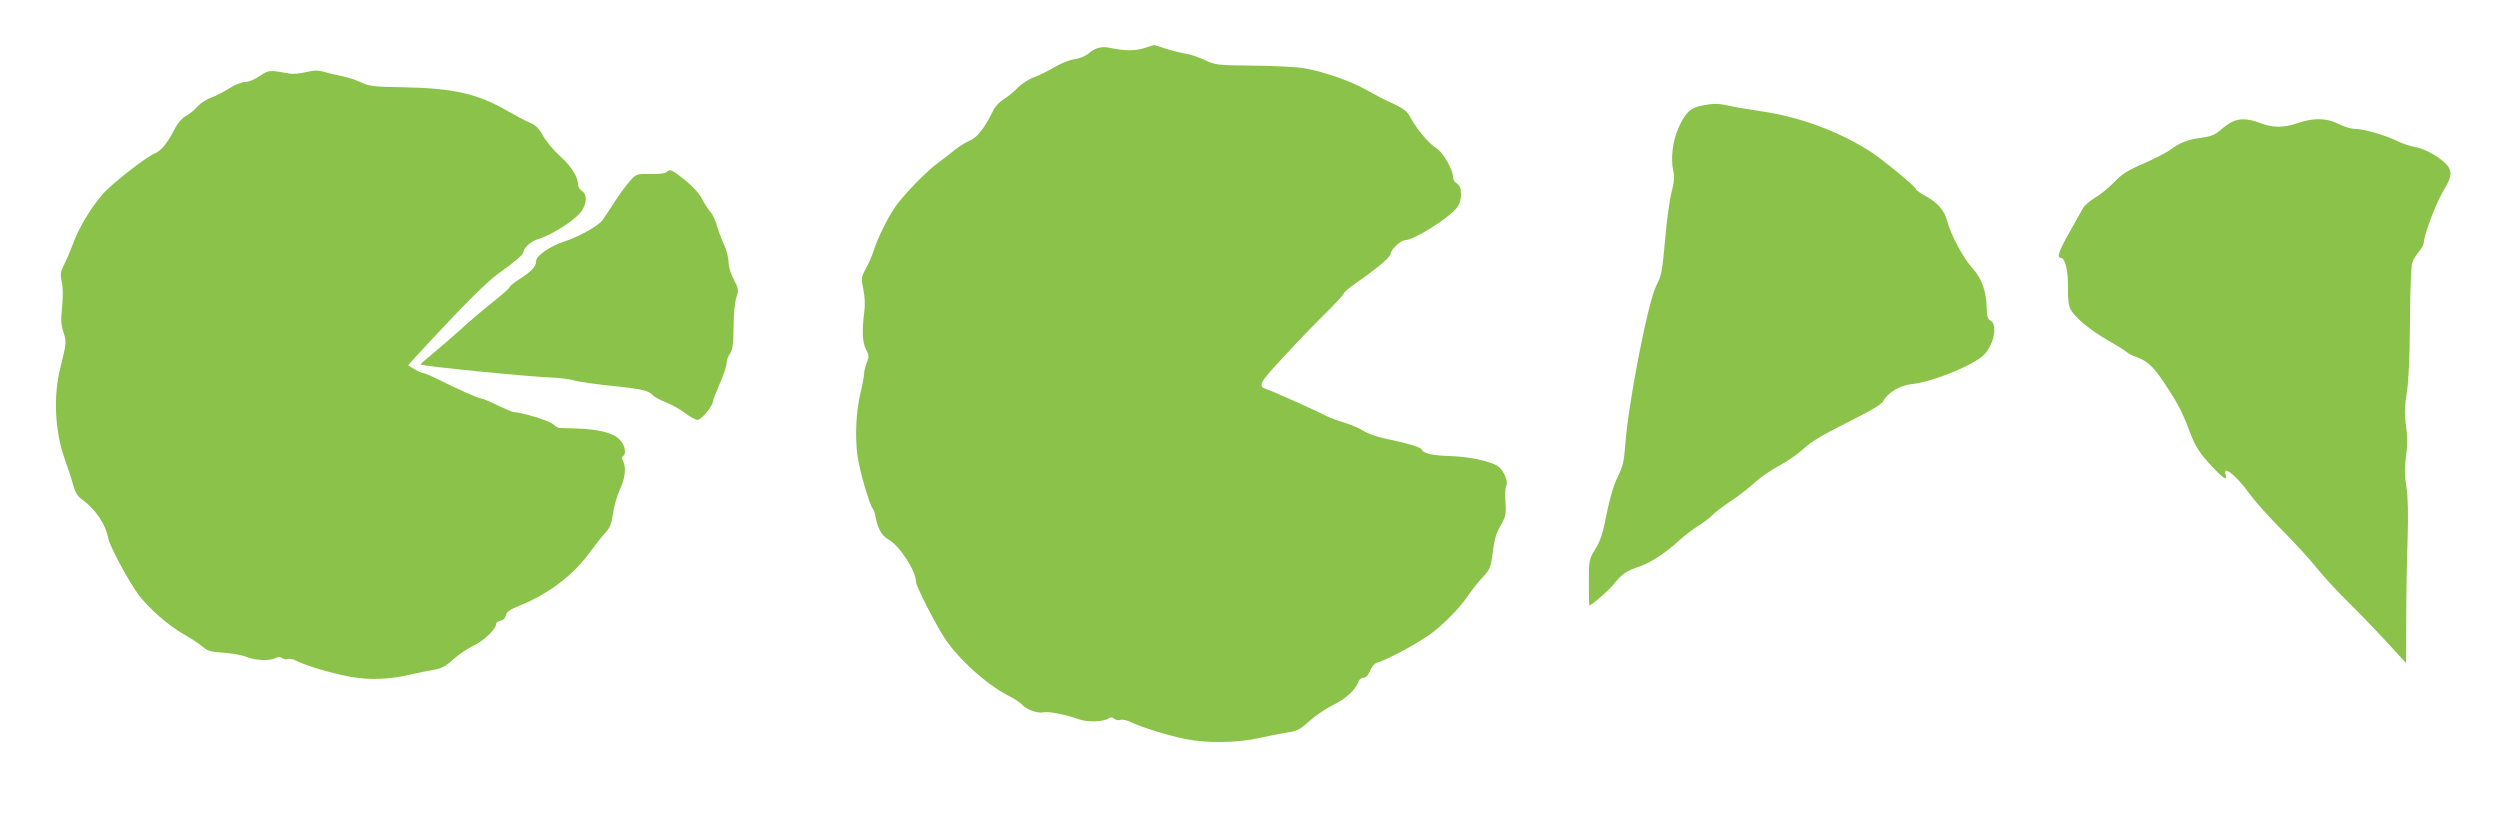 <?xml version="1.0" standalone="no"?>
<!DOCTYPE svg PUBLIC "-//W3C//DTD SVG 20010904//EN"
 "http://www.w3.org/TR/2001/REC-SVG-20010904/DTD/svg10.dtd">
<svg version="1.0" xmlns="http://www.w3.org/2000/svg"
 width="1280pt" height="417pt" viewBox="0 0 1280 417"
 preserveAspectRatio="xMidYMid meet">
<g transform="translate(0,417) scale(0.1,-0.1)"
fill="#8bc34a" stroke="none">
<path d="M5856 3923 c-48 -14 -98 -14 -173 2 -42 9 -75 1 -110 -29 -15 -13
-47 -26 -71 -29 -24 -3 -69 -21 -100 -39 -32 -19 -79 -43 -107 -53 -28 -10
-66 -35 -85 -55 -19 -20 -51 -46 -71 -58 -19 -12 -41 -34 -49 -49 -51 -102
-84 -145 -125 -163 -23 -10 -57 -31 -76 -47 -19 -16 -56 -45 -84 -65 -61 -44
-180 -167 -222 -228 -40 -59 -86 -152 -108 -218 -9 -29 -28 -73 -42 -98 -24
-43 -25 -48 -13 -104 8 -38 10 -80 5 -117 -12 -96 -10 -156 9 -192 15 -28 16
-38 5 -64 -7 -16 -14 -44 -15 -61 -1 -17 -9 -60 -18 -96 -23 -96 -29 -223 -16
-320 10 -78 60 -250 79 -275 5 -5 12 -28 16 -50 9 -51 32 -90 62 -106 57 -30
143 -162 143 -218 0 -22 91 -200 143 -283 71 -110 219 -244 332 -301 28 -14
58 -34 69 -46 23 -25 80 -45 109 -38 24 6 119 -13 182 -36 42 -16 129 -13 153
6 8 6 17 5 27 -3 8 -7 22 -9 32 -6 9 4 35 -2 57 -13 55 -26 186 -67 277 -85
105 -22 264 -20 374 5 50 11 116 24 147 29 50 7 65 15 113 59 31 28 85 64 120
81 63 30 117 80 130 119 3 12 15 21 26 21 12 0 24 12 34 36 9 22 24 38 37 42
48 12 216 103 278 150 72 55 149 135 194 203 17 24 47 63 69 85 33 36 40 50
47 105 11 90 19 118 48 167 21 38 24 52 20 111 -3 38 -1 76 4 84 12 22 -14 81
-44 101 -39 25 -146 48 -242 51 -90 2 -141 14 -147 34 -4 11 -74 32 -194 57
-38 8 -86 26 -106 39 -20 13 -63 31 -95 41 -33 9 -75 25 -94 35 -51 26 -271
125 -297 133 -57 18 -51 29 83 173 70 76 167 177 216 224 48 48 88 91 88 96 0
6 28 30 63 54 108 75 177 133 177 150 0 20 52 69 73 69 45 0 222 111 266 166
29 36 29 109 1 124 -11 6 -20 20 -20 31 0 39 -50 127 -84 149 -39 24 -99 94
-130 151 -21 41 -36 52 -116 89 -25 11 -76 38 -115 60 -77 44 -213 92 -315
110 -36 7 -153 13 -260 14 -189 2 -197 3 -253 29 -31 15 -76 30 -100 33 -23 4
-68 15 -99 25 -32 11 -59 19 -60 18 -2 0 -25 -7 -52 -16z"/>
<path d="M1330 3781 c-26 -18 -58 -31 -75 -31 -18 0 -53 -14 -82 -33 -29 -18
-70 -39 -92 -47 -22 -7 -54 -28 -71 -46 -16 -19 -43 -40 -60 -49 -16 -8 -39
-34 -51 -57 -40 -78 -72 -119 -104 -132 -50 -21 -227 -160 -273 -214 -61 -73
-118 -168 -147 -247 -14 -38 -36 -89 -47 -111 -19 -36 -20 -48 -12 -86 7 -29
7 -75 2 -128 -7 -67 -6 -93 7 -131 16 -49 15 -58 -16 -182 -37 -144 -28 -326
22 -466 17 -47 37 -108 44 -136 9 -33 23 -57 42 -70 72 -52 123 -126 138 -204
9 -41 102 -215 152 -283 50 -69 158 -163 233 -205 36 -20 79 -49 96 -63 26
-23 44 -28 110 -32 44 -3 97 -13 118 -22 44 -18 118 -21 147 -5 15 7 24 7 33
0 8 -6 21 -9 29 -5 9 3 29 -1 44 -9 44 -24 186 -66 281 -83 96 -17 206 -12
307 13 33 8 84 18 113 23 42 7 62 17 103 54 27 25 74 56 103 70 54 26 116 85
116 111 0 7 10 15 22 17 14 2 24 12 28 27 4 19 21 30 72 51 146 59 270 153
355 268 31 42 69 91 85 107 21 23 30 46 37 98 5 37 21 91 35 121 27 57 33 114
16 146 -7 13 -7 21 0 25 19 12 10 57 -18 85 -34 34 -106 52 -217 56 -44 1 -86
3 -92 3 -7 1 -21 9 -31 19 -17 17 -164 62 -201 62 -7 0 -45 16 -84 35 -39 19
-77 35 -84 35 -13 0 -108 42 -227 101 -32 16 -64 29 -70 29 -6 0 -26 9 -44 20
l-33 20 114 124 c169 182 295 307 343 341 96 69 133 101 134 115 1 20 39 55
70 64 78 23 203 104 231 150 25 41 24 82 -1 98 -11 7 -20 21 -20 30 0 42 -34
96 -93 149 -34 31 -73 78 -87 104 -20 38 -34 52 -70 68 -25 11 -74 37 -110 58
-150 88 -281 118 -530 122 -158 3 -180 5 -223 26 -26 12 -69 26 -95 31 -26 5
-66 14 -89 21 -33 10 -52 10 -96 0 -30 -8 -70 -11 -88 -7 -101 18 -102 18
-149 -13z"/>
<path d="M8711 3629 c-56 -11 -82 -36 -116 -111 -31 -68 -42 -160 -28 -223 7
-30 5 -58 -9 -110 -10 -38 -25 -149 -33 -245 -14 -158 -18 -181 -45 -233 -43
-86 -144 -604 -159 -818 -6 -80 -12 -108 -38 -160 -21 -42 -41 -109 -57 -190
-19 -98 -32 -139 -58 -180 -32 -53 -33 -56 -33 -171 0 -65 1 -118 2 -118 11 0
103 79 127 111 40 50 63 66 129 88 60 21 138 72 207 136 25 23 68 56 96 73 28
18 60 42 70 53 10 12 52 44 92 71 41 27 98 71 127 98 29 26 85 65 125 86 40
21 96 60 124 86 37 35 98 72 224 135 130 65 177 93 187 113 21 40 84 77 141
83 101 10 296 87 364 143 56 48 82 161 41 183 -14 8 -19 22 -19 63 -2 88 -26
154 -74 206 -46 50 -110 170 -128 239 -14 55 -49 96 -111 129 -27 15 -49 31
-49 35 0 12 -170 152 -235 194 -162 103 -359 176 -555 205 -69 10 -145 23
-170 29 -52 12 -78 12 -139 0z"/>
<path d="M11426 3545 c-16 -8 -43 -28 -61 -44 -24 -21 -48 -30 -91 -36 -69 -8
-115 -26 -161 -61 -18 -14 -79 -45 -135 -70 -82 -35 -113 -54 -153 -96 -28
-29 -72 -65 -98 -80 -26 -15 -55 -40 -63 -55 -8 -16 -40 -71 -70 -125 -53 -94
-64 -128 -43 -128 22 0 39 -68 37 -152 -1 -59 3 -92 14 -113 22 -41 102 -107
190 -157 40 -23 82 -49 93 -58 11 -10 35 -22 53 -28 55 -19 87 -48 144 -134
64 -96 91 -146 125 -237 32 -87 56 -124 122 -193 56 -60 77 -72 66 -38 -17 53
57 -6 123 -99 26 -36 99 -118 162 -181 64 -64 142 -149 175 -190 32 -41 104
-120 160 -175 56 -55 147 -149 203 -210 l101 -110 1 220 c0 121 3 306 7 411 4
132 2 215 -6 270 -10 60 -10 98 -2 159 8 58 8 99 0 155 -9 60 -8 94 4 170 10
64 15 185 16 368 1 153 6 284 12 298 5 15 21 40 34 56 14 16 25 37 25 46 0 36
59 193 93 252 47 79 53 104 33 135 -25 39 -115 93 -166 101 -25 4 -65 17 -90
29 -64 32 -176 65 -221 65 -21 0 -58 11 -85 25 -59 31 -128 33 -209 5 -74 -25
-126 -25 -193 0 -62 24 -107 25 -146 5z"/>
<path d="M3413 3289 c-7 -7 -41 -11 -83 -10 -70 1 -72 1 -105 -36 -19 -21 -54
-69 -79 -108 -25 -38 -52 -80 -61 -92 -19 -28 -123 -86 -194 -109 -73 -23
-146 -73 -146 -100 0 -28 -21 -51 -82 -91 -29 -18 -53 -37 -53 -42 0 -5 -39
-40 -86 -77 -48 -38 -120 -99 -160 -136 -40 -36 -105 -92 -143 -124 -39 -32
-70 -59 -68 -60 9 -9 553 -63 687 -68 36 -2 81 -8 100 -14 19 -6 107 -19 195
-28 156 -16 189 -24 210 -50 6 -7 35 -22 65 -34 30 -12 75 -37 99 -56 24 -19
53 -34 63 -34 18 0 78 72 78 94 0 6 16 47 35 91 19 44 35 91 35 105 0 14 8 37
18 50 13 20 17 47 18 135 0 62 6 128 14 151 13 39 12 45 -13 93 -16 30 -27 67
-27 91 0 22 -11 63 -25 92 -13 29 -29 72 -35 95 -6 23 -21 55 -34 70 -13 15
-33 47 -44 69 -13 25 -48 63 -86 93 -68 54 -76 57 -93 40z"/>
</g>
</svg>
